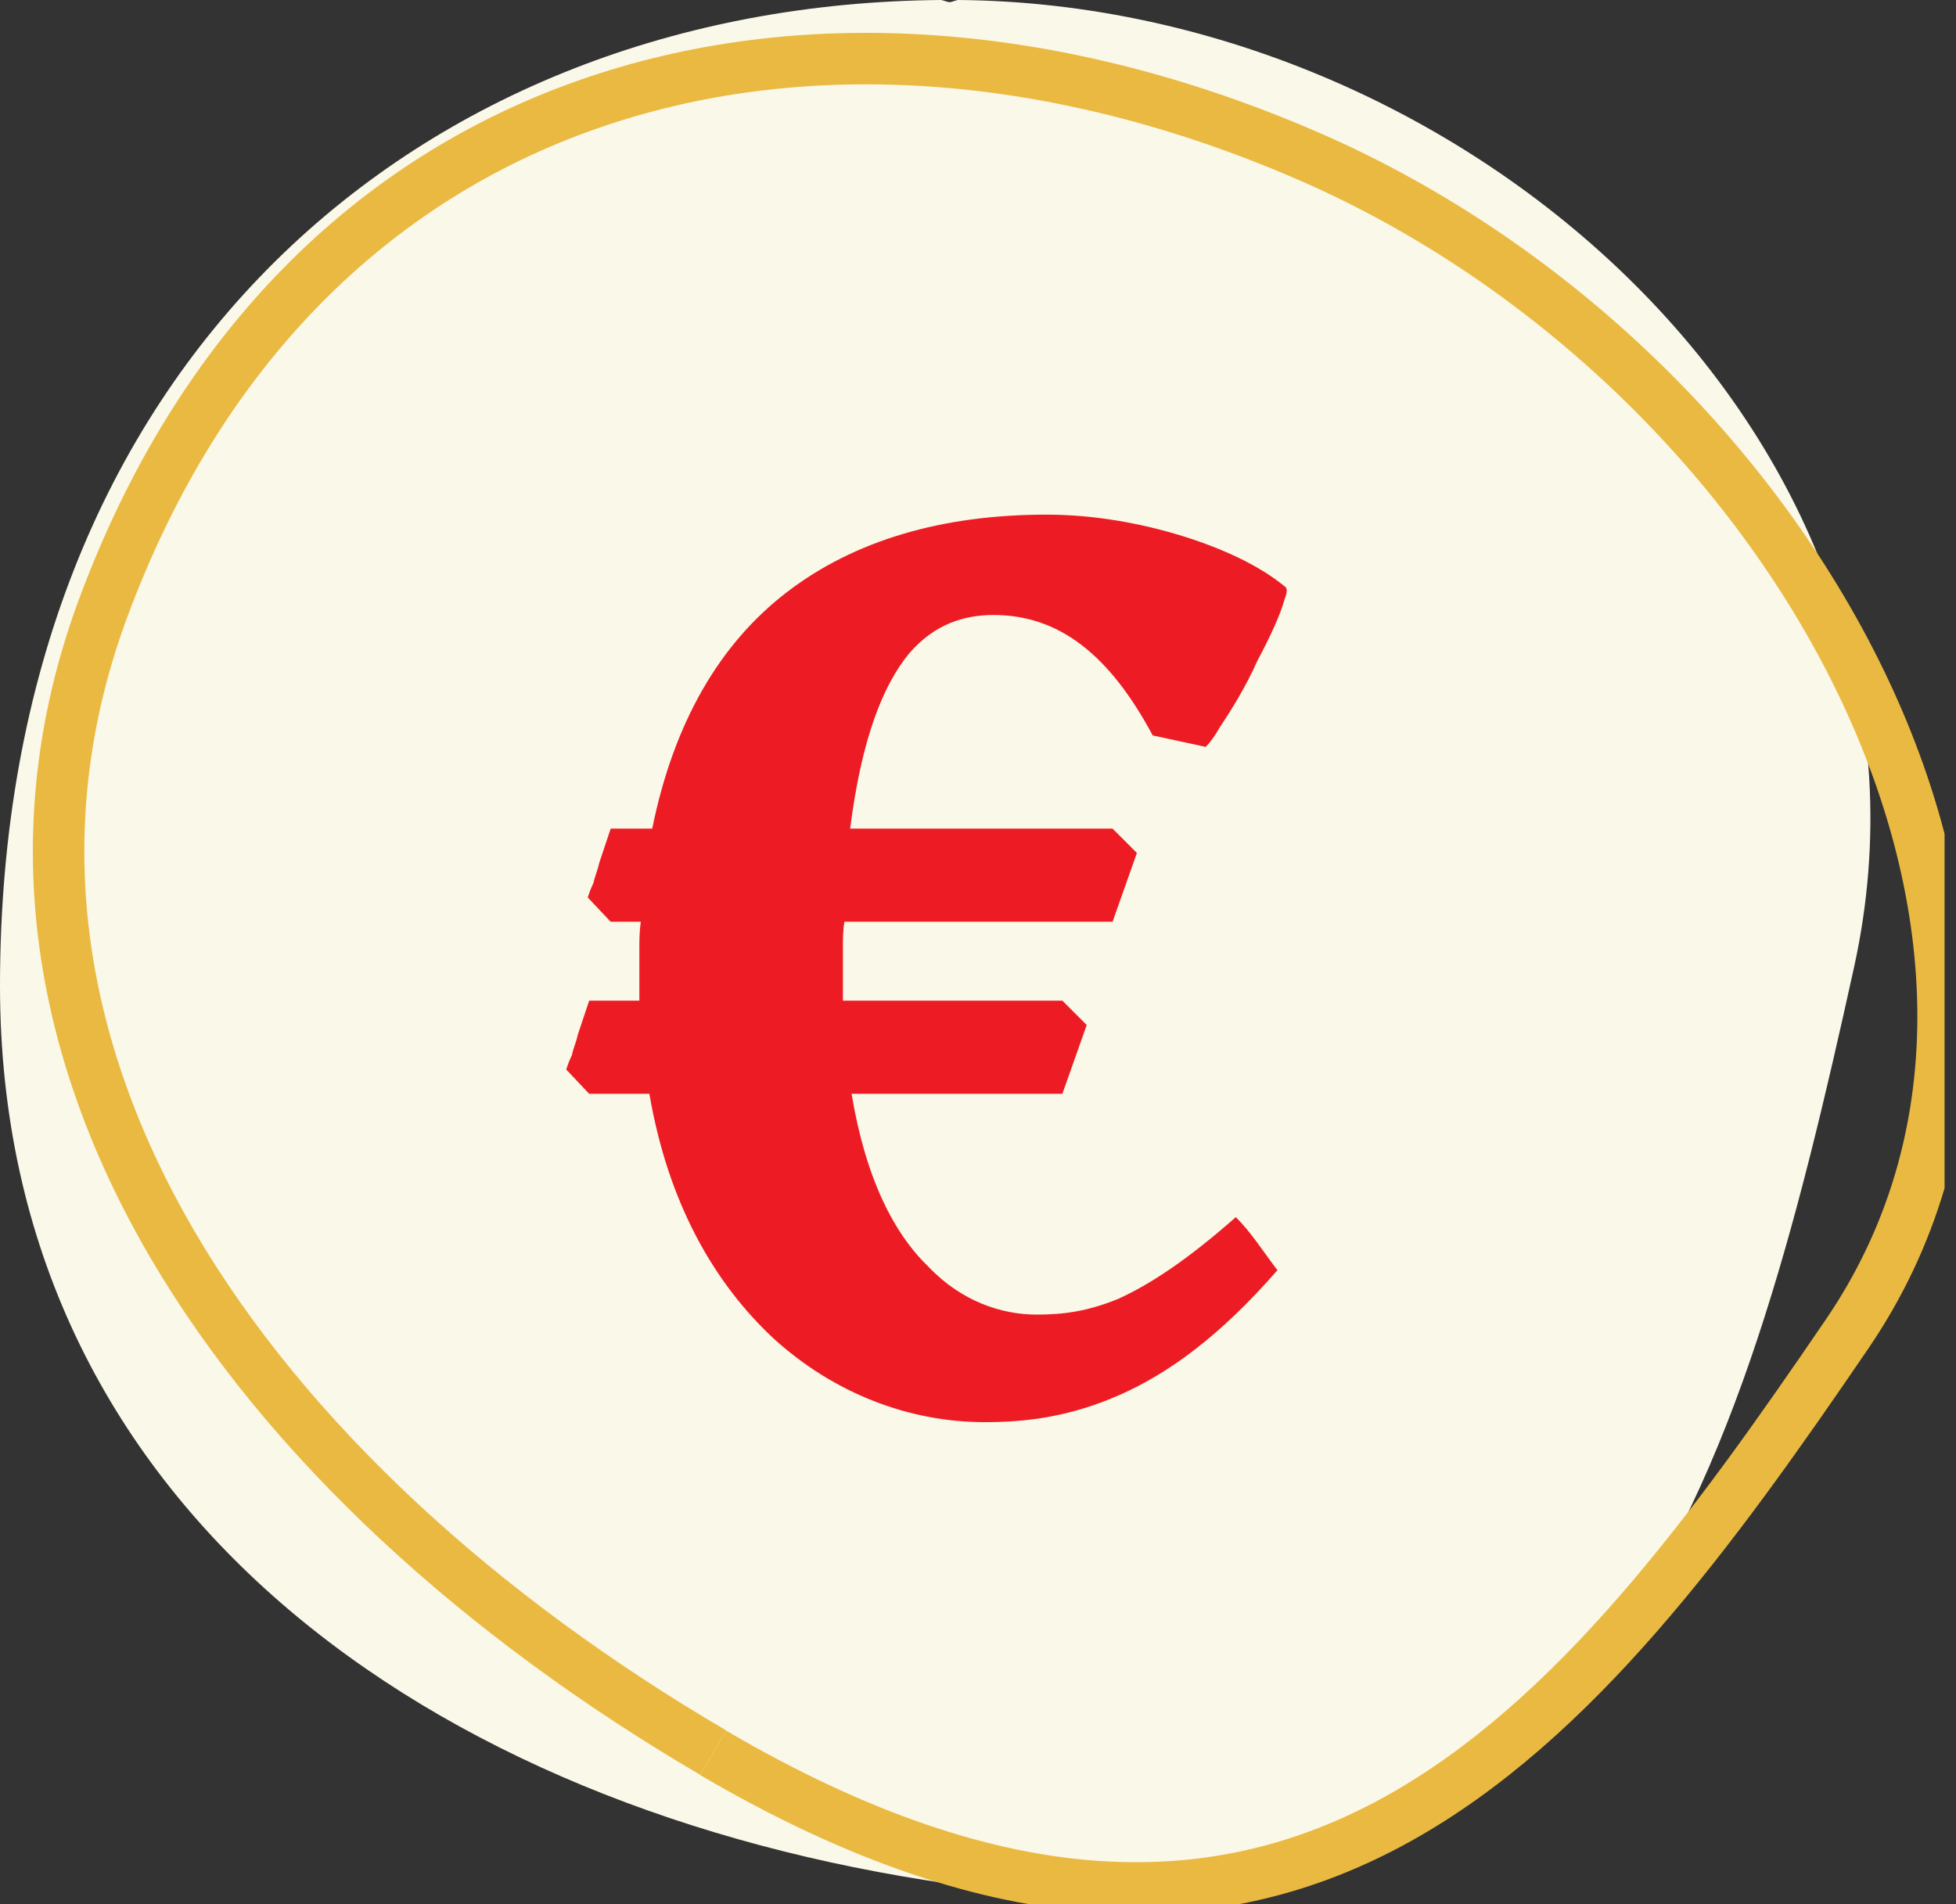 <svg xmlns="http://www.w3.org/2000/svg" width="38" height="37" viewBox="0 0 38 37" fill="none"><rect x="0" y="0" width="38" height="37" fill="#333333" stroke="none"/><g clip-path="url(#clip0_1776_1117)"><path d="M18.448 0.042C18.491 0.042 18.575 0 18.622 0C28.686 0.085 38.211 8.819 36.02 18.792C33.837 28.704 31.174 38.428 18.448 36.604C8.399 35.162 0 29.303 0 19.155C0 7.075 8.164 0.085 18.274 0C18.316 0 18.406 0.042 18.448 0.042Z" fill="#FAF8E8"></path><path d="M13.855 34.055C9.34 31.411 5.578 27.994 3.344 24.171C1.119 20.358 0.412 16.14 1.991 11.851C3.886 6.713 7.289 3.484 11.399 2.037C15.509 0.586 20.341 0.906 25.106 2.9L25.459 3.051C30.163 5.11 34.061 8.947 36.135 13.217C38.209 17.488 38.449 22.159 35.885 25.92C33.274 29.752 30.592 33.438 27.151 35.347C23.739 37.237 19.544 37.392 13.855 34.06" stroke="#EAB941"></path><path d="M21.112 19.917L20.639 21.254H16.544C16.822 22.926 17.379 23.984 18.048 24.625C18.689 25.294 19.469 25.544 20.137 25.544C20.639 25.544 21.112 25.489 21.725 25.238C22.338 24.959 23.062 24.486 24.009 23.65C24.316 23.956 24.539 24.319 24.817 24.681C23.703 25.962 22.7 26.686 21.753 27.104C20.806 27.522 19.97 27.634 19.134 27.634C17.658 27.634 16.209 27.076 15.039 26.018C13.869 24.931 12.978 23.371 12.616 21.254H11.446L11 20.781C11.028 20.697 11.056 20.614 11.111 20.502C11.139 20.363 11.195 20.251 11.223 20.112L11.446 19.444H12.421V18.441C12.421 18.274 12.421 18.106 12.449 17.911H11.864L11.418 17.438C11.446 17.354 11.474 17.271 11.529 17.159C11.557 17.02 11.613 16.909 11.641 16.769L11.864 16.101H12.671C13.089 14.039 13.981 12.507 15.29 11.504C16.599 10.501 18.299 10 20.332 10C21.251 10 22.171 10.167 22.979 10.418C23.786 10.669 24.483 11.003 24.956 11.393C25.012 11.421 25.012 11.504 24.956 11.644C24.873 11.95 24.678 12.368 24.427 12.841C24.204 13.343 23.926 13.789 23.703 14.123C23.591 14.318 23.508 14.429 23.424 14.513L22.394 14.29C21.558 12.73 20.583 11.95 19.301 11.95C18.744 11.95 18.159 12.117 17.658 12.702C17.156 13.315 16.739 14.346 16.516 16.101H21.614L22.087 16.574L21.614 17.911H16.404C16.376 18.079 16.376 18.246 16.376 18.385V19.444H20.639L21.112 19.917Z" fill="#ED1C24"></path></g><defs><clipPath id="clip0_1776_1117"><rect width="37.778" height="37" fill="white"></rect></clipPath></defs></svg>